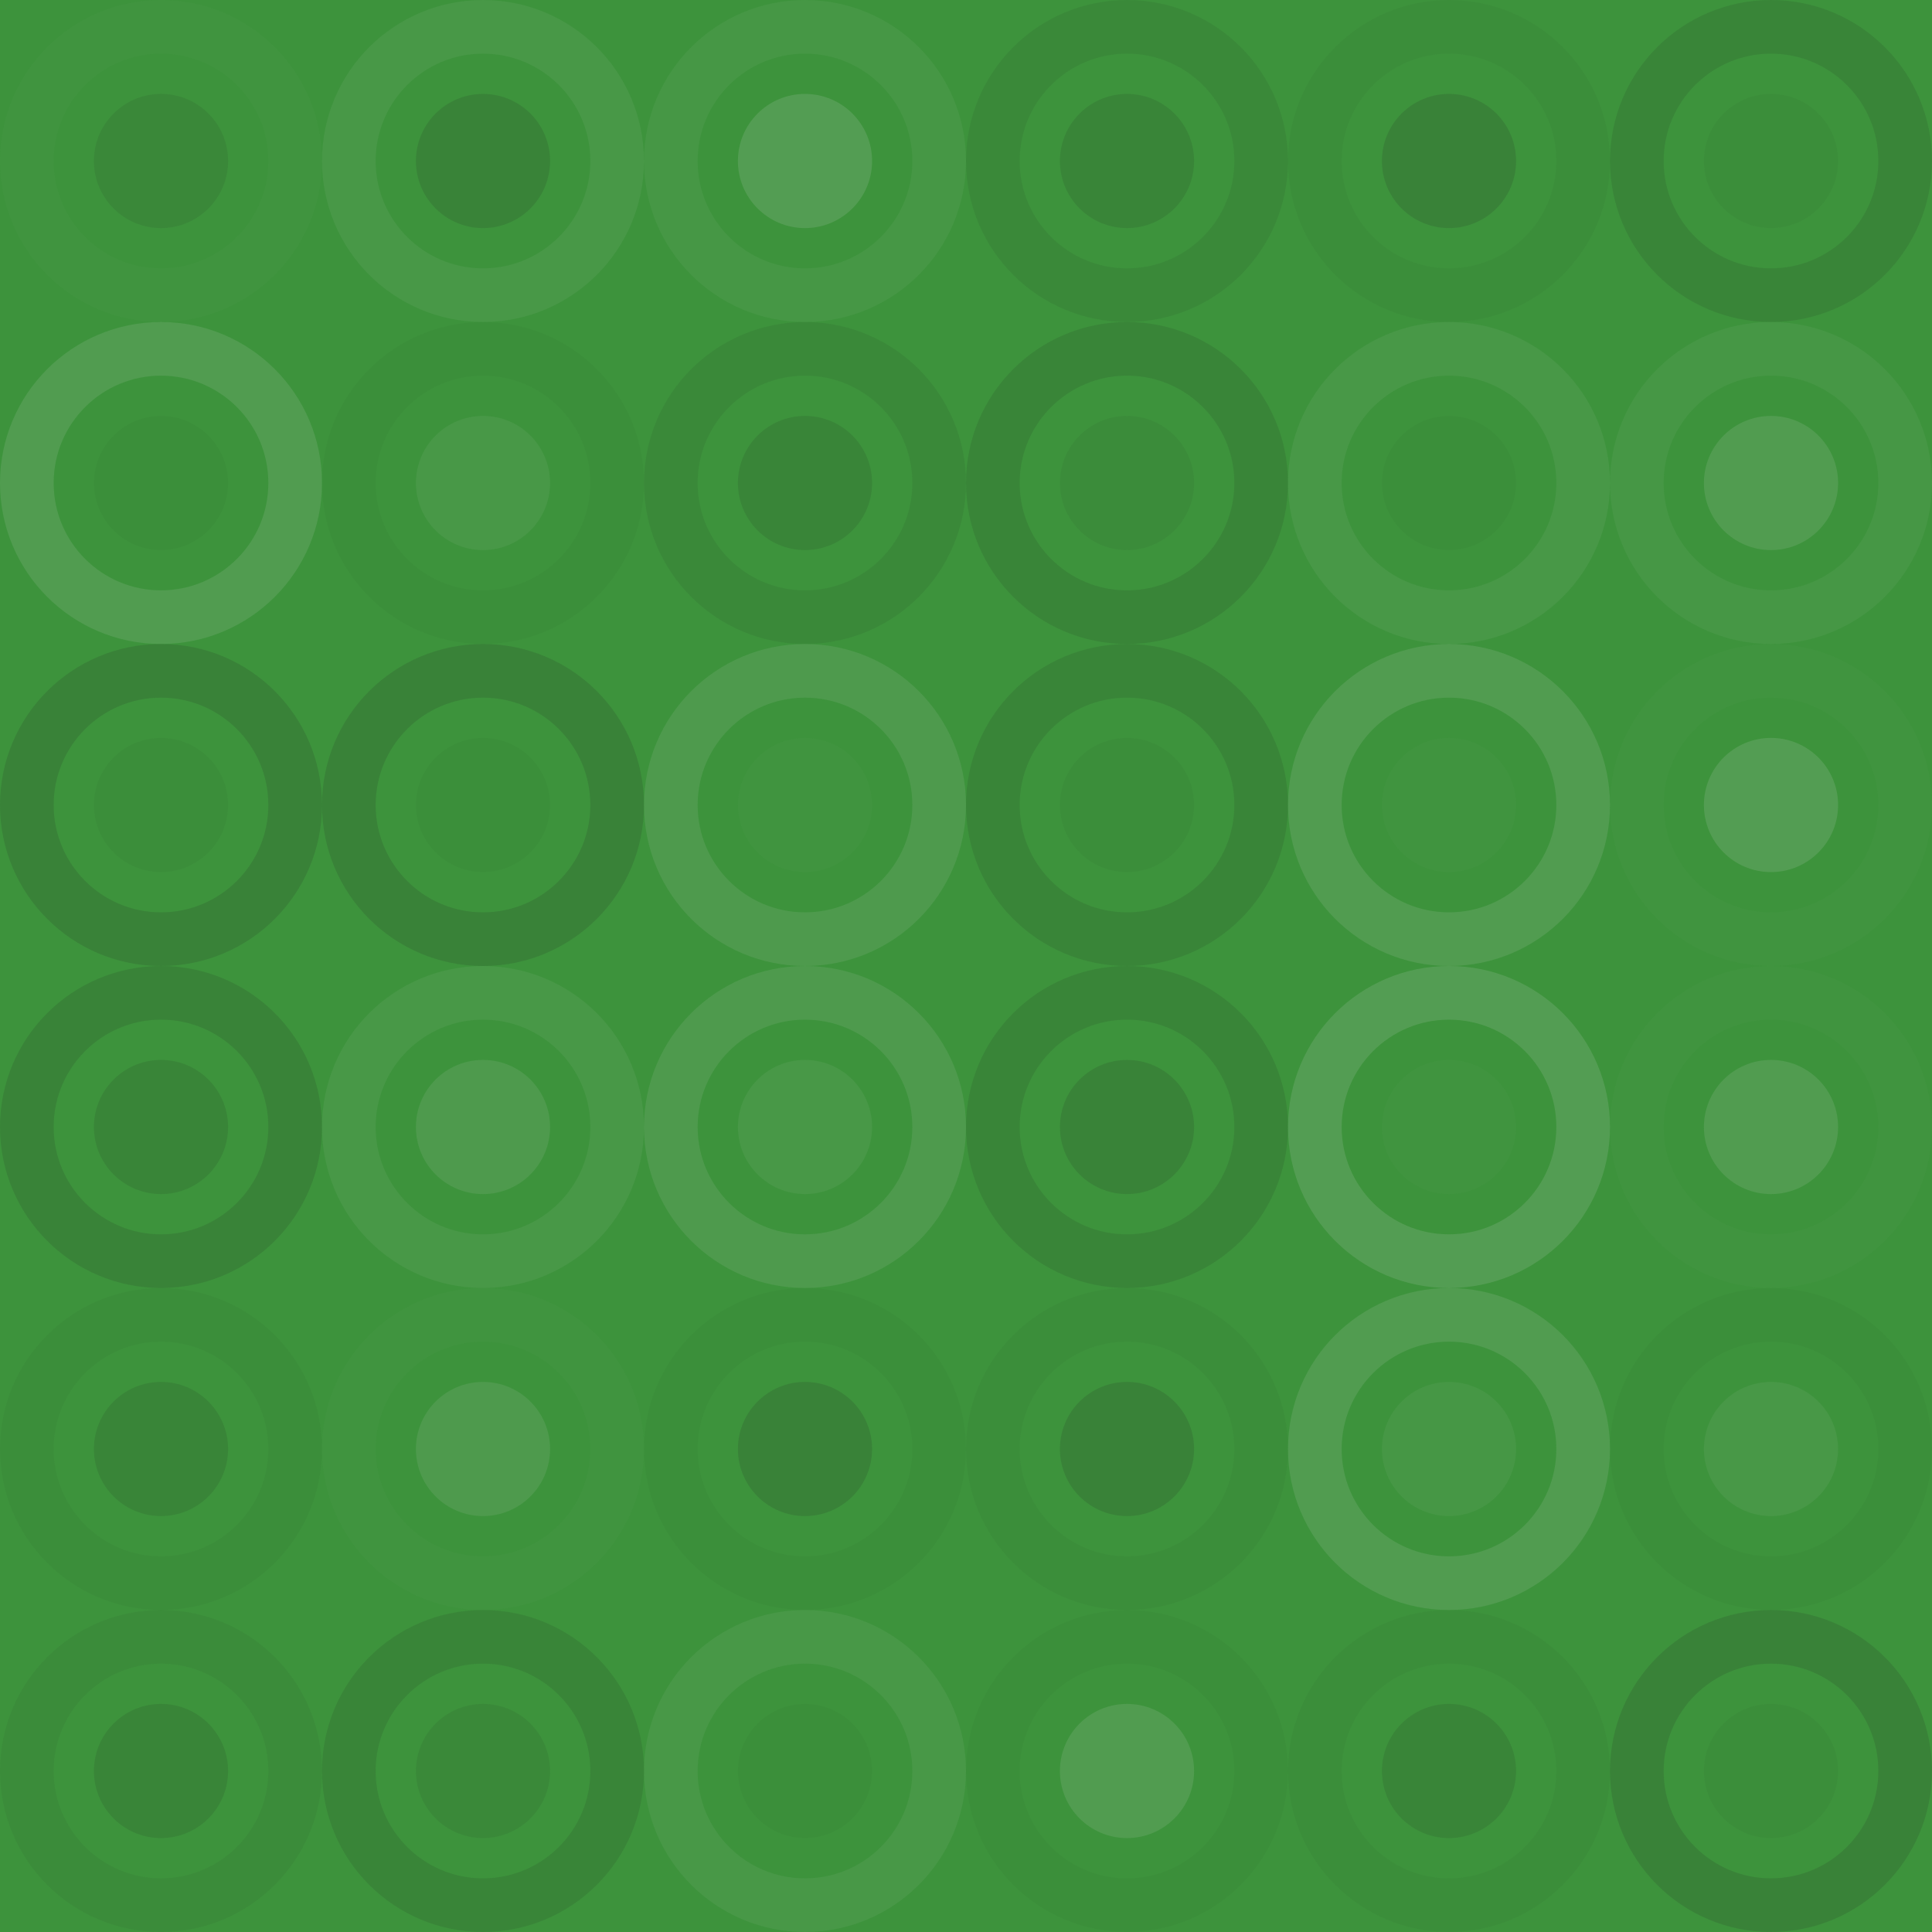 <svg xmlns="http://www.w3.org/2000/svg" width="72" height="72" viewbox="0 0 72 72" preserveAspectRatio="none"><rect x="0" y="0" width="100%" height="100%" fill="rgb(61, 147, 60)" /><circle cx="6" cy="6" r="5" fill="none" stroke="#ddd" style="opacity:0.02;stroke-width:2px;" /><circle cx="6" cy="6" r="2.5" fill="#222" fill-opacity="0.098" /><circle cx="18" cy="6" r="5" fill="none" stroke="#ddd" style="opacity:0.072;stroke-width:2px;" /><circle cx="18" cy="6" r="2.5" fill="#222" fill-opacity="0.133" /><circle cx="30" cy="6" r="5" fill="none" stroke="#ddd" style="opacity:0.055;stroke-width:2px;" /><circle cx="30" cy="6" r="2.5" fill="#ddd" fill-opacity="0.141" /><circle cx="42" cy="6" r="5" fill="none" stroke="#222" style="opacity:0.081;stroke-width:2px;" /><circle cx="42" cy="6" r="2.5" fill="#222" fill-opacity="0.115" /><circle cx="54" cy="6" r="5" fill="none" stroke="#222" style="opacity:0.046;stroke-width:2px;" /><circle cx="54" cy="6" r="2.5" fill="#222" fill-opacity="0.15" /><circle cx="66" cy="6" r="5" fill="none" stroke="#222" style="opacity:0.115;stroke-width:2px;" /><circle cx="66" cy="6" r="2.5" fill="#222" fill-opacity="0.046" /><circle cx="6" cy="18" r="5" fill="none" stroke="#ddd" style="opacity:0.124;stroke-width:2px;" /><circle cx="6" cy="18" r="2.5" fill="#222" fill-opacity="0.029" /><circle cx="18" cy="18" r="5" fill="none" stroke="#222" style="opacity:0.029;stroke-width:2px;" /><circle cx="18" cy="18" r="2.5" fill="#ddd" fill-opacity="0.072" /><circle cx="30" cy="18" r="5" fill="none" stroke="#222" style="opacity:0.081;stroke-width:2px;" /><circle cx="30" cy="18" r="2.5" fill="#222" fill-opacity="0.115" /><circle cx="42" cy="18" r="5" fill="none" stroke="#222" style="opacity:0.115;stroke-width:2px;" /><circle cx="42" cy="18" r="2.5" fill="#222" fill-opacity="0.063" /><circle cx="54" cy="18" r="5" fill="none" stroke="#ddd" style="opacity:0.072;stroke-width:2px;" /><circle cx="54" cy="18" r="2.5" fill="#222" fill-opacity="0.029" /><circle cx="66" cy="18" r="5" fill="none" stroke="#ddd" style="opacity:0.055;stroke-width:2px;" /><circle cx="66" cy="18" r="2.5" fill="#ddd" fill-opacity="0.124" /><circle cx="6" cy="30" r="5" fill="none" stroke="#222" style="opacity:0.15;stroke-width:2px;" /><circle cx="6" cy="30" r="2.5" fill="#222" fill-opacity="0.046" /><circle cx="18" cy="30" r="5" fill="none" stroke="#222" style="opacity:0.15;stroke-width:2px;" /><circle cx="18" cy="30" r="2.5" fill="#222" fill-opacity="0.029" /><circle cx="30" cy="30" r="5" fill="none" stroke="#ddd" style="opacity:0.107;stroke-width:2px;" /><circle cx="30" cy="30" r="2.5" fill="#ddd" fill-opacity="0.02" /><circle cx="42" cy="30" r="5" fill="none" stroke="#222" style="opacity:0.115;stroke-width:2px;" /><circle cx="42" cy="30" r="2.5" fill="#222" fill-opacity="0.046" /><circle cx="54" cy="30" r="5" fill="none" stroke="#ddd" style="opacity:0.124;stroke-width:2px;" /><circle cx="54" cy="30" r="2.5" fill="#ddd" fill-opacity="0.02" /><circle cx="66" cy="30" r="5" fill="none" stroke="#ddd" style="opacity:0.02;stroke-width:2px;" /><circle cx="66" cy="30" r="2.5" fill="#ddd" fill-opacity="0.141" /><circle cx="6" cy="42" r="5" fill="none" stroke="#222" style="opacity:0.133;stroke-width:2px;" /><circle cx="6" cy="42" r="2.5" fill="#222" fill-opacity="0.115" /><circle cx="18" cy="42" r="5" fill="none" stroke="#ddd" style="opacity:0.072;stroke-width:2px;" /><circle cx="18" cy="42" r="2.5" fill="#ddd" fill-opacity="0.107" /><circle cx="30" cy="42" r="5" fill="none" stroke="#ddd" style="opacity:0.107;stroke-width:2px;" /><circle cx="30" cy="42" r="2.5" fill="#ddd" fill-opacity="0.072" /><circle cx="42" cy="42" r="5" fill="none" stroke="#222" style="opacity:0.115;stroke-width:2px;" /><circle cx="42" cy="42" r="2.5" fill="#222" fill-opacity="0.133" /><circle cx="54" cy="42" r="5" fill="none" stroke="#ddd" style="opacity:0.141;stroke-width:2px;" /><circle cx="54" cy="42" r="2.5" fill="#ddd" fill-opacity="0.02" /><circle cx="66" cy="42" r="5" fill="none" stroke="#ddd" style="opacity:0.02;stroke-width:2px;" /><circle cx="66" cy="42" r="2.5" fill="#ddd" fill-opacity="0.124" /><circle cx="6" cy="54" r="5" fill="none" stroke="#222" style="opacity:0.046;stroke-width:2px;" /><circle cx="6" cy="54" r="2.5" fill="#222" fill-opacity="0.115" /><circle cx="18" cy="54" r="5" fill="none" stroke="#ddd" style="opacity:0.02;stroke-width:2px;" /><circle cx="18" cy="54" r="2.5" fill="#ddd" fill-opacity="0.107" /><circle cx="30" cy="54" r="5" fill="none" stroke="#222" style="opacity:0.029;stroke-width:2px;" /><circle cx="30" cy="54" r="2.5" fill="#222" fill-opacity="0.15" /><circle cx="42" cy="54" r="5" fill="none" stroke="#222" style="opacity:0.046;stroke-width:2px;" /><circle cx="42" cy="54" r="2.5" fill="#222" fill-opacity="0.15" /><circle cx="54" cy="54" r="5" fill="none" stroke="#ddd" style="opacity:0.124;stroke-width:2px;" /><circle cx="54" cy="54" r="2.5" fill="#ddd" fill-opacity="0.055" /><circle cx="66" cy="54" r="5" fill="none" stroke="#222" style="opacity:0.029;stroke-width:2px;" /><circle cx="66" cy="54" r="2.5" fill="#ddd" fill-opacity="0.072" /><circle cx="6" cy="66" r="5" fill="none" stroke="#222" style="opacity:0.063;stroke-width:2px;" /><circle cx="6" cy="66" r="2.5" fill="#222" fill-opacity="0.115" /><circle cx="18" cy="66" r="5" fill="none" stroke="#222" style="opacity:0.115;stroke-width:2px;" /><circle cx="18" cy="66" r="2.5" fill="#222" fill-opacity="0.081" /><circle cx="30" cy="66" r="5" fill="none" stroke="#ddd" style="opacity:0.072;stroke-width:2px;" /><circle cx="30" cy="66" r="2.5" fill="#222" fill-opacity="0.029" /><circle cx="42" cy="66" r="5" fill="none" stroke="#222" style="opacity:0.029;stroke-width:2px;" /><circle cx="42" cy="66" r="2.5" fill="#ddd" fill-opacity="0.124" /><circle cx="54" cy="66" r="5" fill="none" stroke="#222" style="opacity:0.046;stroke-width:2px;" /><circle cx="54" cy="66" r="2.5" fill="#222" fill-opacity="0.115" /><circle cx="66" cy="66" r="5" fill="none" stroke="#222" style="opacity:0.15;stroke-width:2px;" /><circle cx="66" cy="66" r="2.5" fill="#222" fill-opacity="0.046" /></svg>